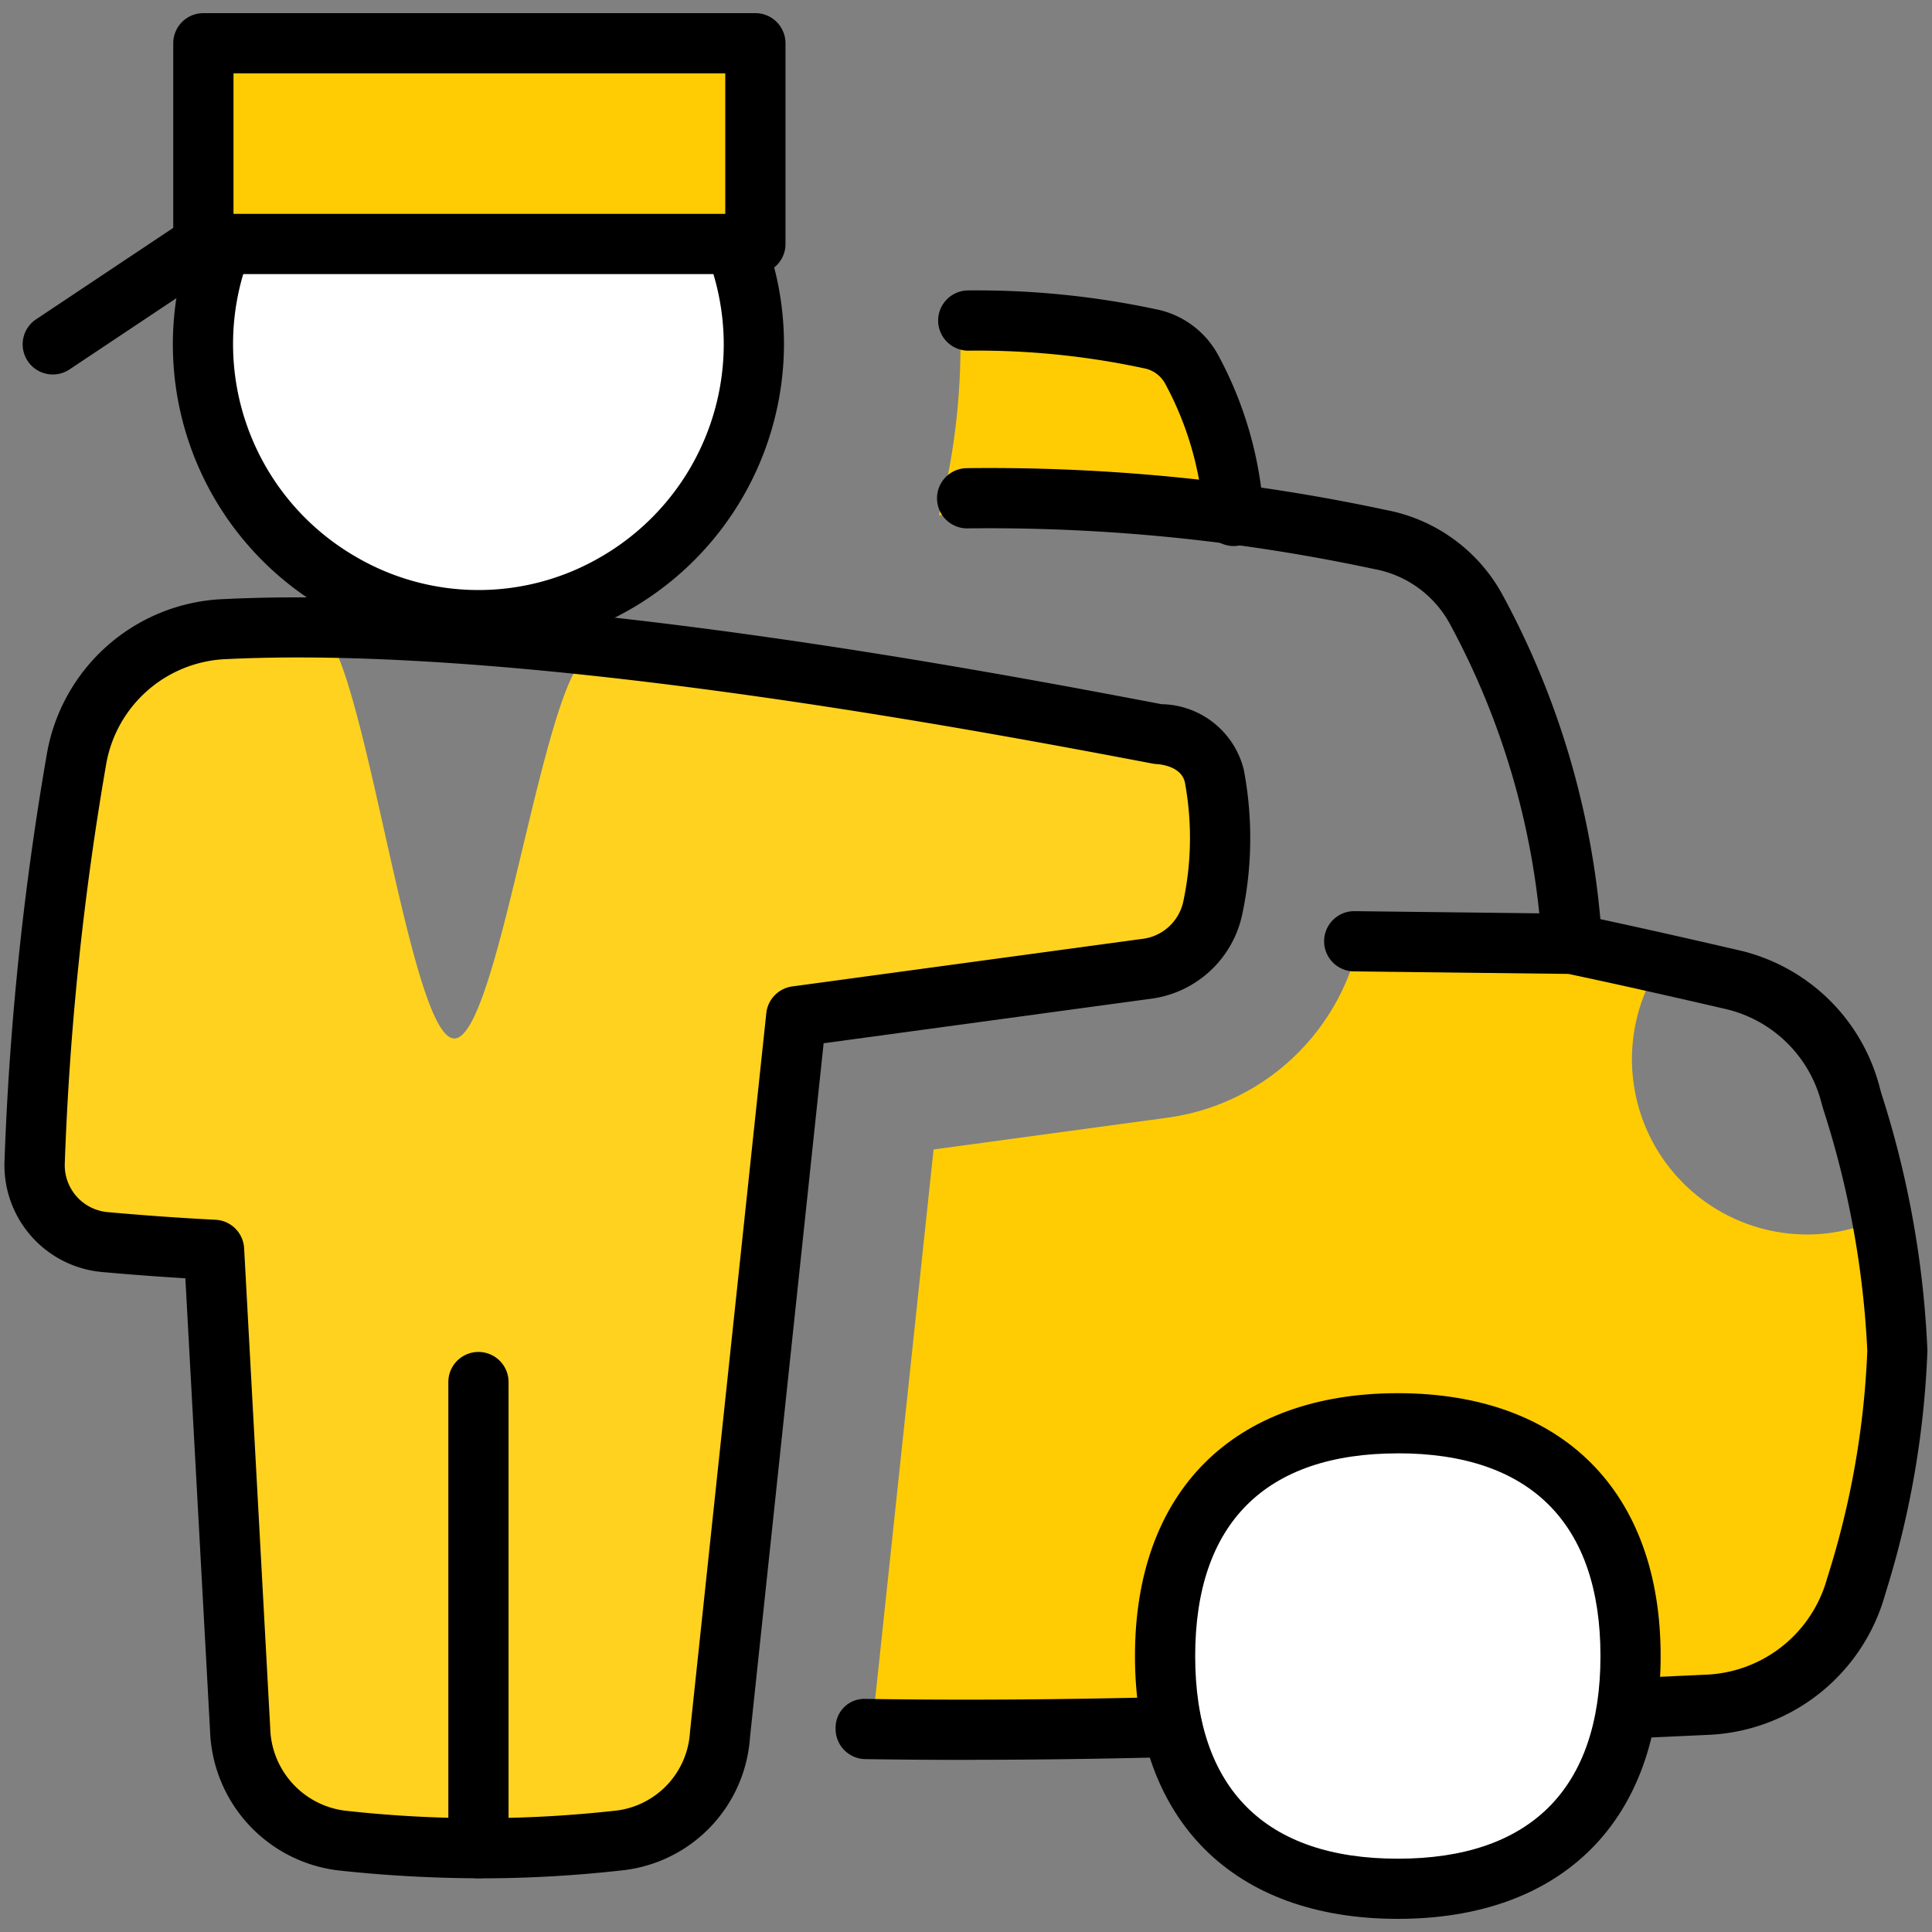 <?xml version="1.0" encoding="UTF-8"?>
<svg xmlns="http://www.w3.org/2000/svg" xmlns:xlink="http://www.w3.org/1999/xlink" id="Executive_Transfers_" data-name="Executive Transfers " width="70" height="70" viewBox="0 0 70 70">
  <rect x="0" y="0" width="70" height="70" fill="#808080" stroke="none"/>
  <defs>
    <clipPath id="clip-path">
      <rect id="Rectángulo_1350" data-name="Rectángulo 1350" width="70" height="70" fill="none"></rect>
    </clipPath>
  </defs>
  <g id="Grupo_6543" data-name="Grupo 6543" clip-path="url(#clip-path)">
    <path id="Trazado_1910" data-name="Trazado 1910" d="M7.355,12.458a9.98,9.98,0,1,0,4.979-8.624,9.98,9.98,0,0,0-4.979,8.624" fill="#fff"></path>
    <path id="Trazado_1911" data-name="Trazado 1911" d="M41.958,26.593a2.074,2.074,0,0,1,2.036,1.52,12.118,12.118,0,0,1-.054,4.764A2.822,2.822,0,0,1,41.49,35.1L28.848,36.821,26.084,62.848a4.133,4.133,0,0,1-3.577,3.823,44.772,44.772,0,0,1-5.072.292,46.787,46.787,0,0,1-5.094-.284A4.176,4.176,0,0,1,8.7,62.656L7.749,45.281q-1.982-.1-3.958-.281a2.8,2.8,0,0,1-2.54-2.9A107.831,107.831,0,0,1,2.77,27.49a5.7,5.7,0,0,1,5.395-4.7c1.085-.053,2.186-.062,3.3-.035,1.632.039,3.29,14.7,4.966,14.87S19.8,23.47,21.5,23.722c6.851,1.012,13.852,2.493,20.458,2.873Z" fill="#ffd21f"></path>
    <path id="Trazado_1912" data-name="Trazado 1912" d="M17.335,68.054a1.09,1.09,0,0,1-1.091-1.09V50.075a1.091,1.091,0,0,1,2.182,0V66.964a1.09,1.09,0,0,1-1.091,1.09"></path>
    <path id="Trazado_1913" data-name="Trazado 1913" d="M17.335,23.56A11.082,11.082,0,0,1,11.788,2.89a11.07,11.07,0,0,1,16.617,9.568,11.112,11.112,0,0,1-11.07,11.1m0-19.992a8.9,8.9,0,0,0-4.454,16.6,8.793,8.793,0,0,0,8.889.012,8.91,8.91,0,0,0,4.453-7.714,8.92,8.92,0,0,0-8.888-8.893m-9.98,8.891h0Z"></path>
    <path id="Trazado_1914" data-name="Trazado 1914" d="M17.439,68.054a48.34,48.34,0,0,1-5.214-.289,5.277,5.277,0,0,1-4.614-5.05l-.895-16.4Q5.2,46.223,3.7,46.088A3.885,3.885,0,0,1,.164,42.055,108.879,108.879,0,0,1,1.7,27.306a6.771,6.771,0,0,1,6.417-5.6c11.048-.541,27.632,2.6,33.969,3.808a3.122,3.122,0,0,1,2.978,2.37,13.263,13.263,0,0,1-.046,5.2,3.9,3.9,0,0,1-3.376,3.11l-11.8,1.605L27.172,62.963a5.2,5.2,0,0,1-4.537,4.793,45.955,45.955,0,0,1-5.2.3M10.794,23.821q-1.331,0-2.573.059a4.6,4.6,0,0,0-4.373,3.8,106.8,106.8,0,0,0-1.5,14.457,1.706,1.706,0,0,0,1.548,1.78q1.956.177,3.916.278a1.091,1.091,0,0,1,1.033,1.03L9.79,62.6a3.1,3.1,0,0,0,2.675,3,44.167,44.167,0,0,0,9.921-.006A3.048,3.048,0,0,0,25,62.747l2.765-26.04a1.093,1.093,0,0,1,.937-.966l12.642-1.718a1.731,1.731,0,0,0,1.525-1.341,11.083,11.083,0,0,0,.062-4.335c-.129-.583-.884-.656-1.034-.664a1.087,1.087,0,0,1-.141-.018C36.02,26.576,21.5,23.821,10.794,23.821"></path>
    <rect id="Rectángulo_1349" data-name="Rectángulo 1349" width="20" height="7.273" transform="translate(7.369 1.567)" fill="#ffcc03"></rect>
    <path id="Trazado_1915" data-name="Trazado 1915" d="M27.369,9.931h-20A1.091,1.091,0,0,1,6.277,8.84V1.567A1.092,1.092,0,0,1,7.369.476h20A1.092,1.092,0,0,1,28.46,1.567V8.84a1.091,1.091,0,0,1-1.091,1.091M8.46,7.749H26.278V2.658H8.46Z"></path>
    <path id="Trazado_1916" data-name="Trazado 1916" d="M1.915,13.568a1.091,1.091,0,0,1-.606-2L6.763,7.933A1.091,1.091,0,1,1,7.974,9.748L2.52,13.384a1.084,1.084,0,0,1-.605.184"></path>
    <path id="Trazado_1917" data-name="Trazado 1917" d="M34.02,18.661l10.678.032a12.762,12.762,0,0,0-1.519-5.308,2.208,2.208,0,0,0-1.532-1.116,29.785,29.785,0,0,0-6.563-.656c-.108,0-.195.006-.3.007a24.638,24.638,0,0,1-.764,7.041" fill="#ffcc03"></path>
    <path id="Trazado_1918" data-name="Trazado 1918" d="M44.7,19.785a1.091,1.091,0,0,1-1.088-1.035,11.756,11.756,0,0,0-1.4-4.857,1.108,1.108,0,0,0-.781-.553,28.666,28.666,0,0,0-6.349-.635,1.091,1.091,0,0,1,0-2.182,31.007,31.007,0,0,1,6.778.677,3.289,3.289,0,0,1,2.284,1.678,13.9,13.9,0,0,1,1.642,5.76,1.09,1.09,0,0,1-1.033,1.145l-.057,0"></path>
    <path id="Trazado_1919" data-name="Trazado 1919" d="M56.955,35.288a1.092,1.092,0,0,1-1.088-1.035A28.07,28.07,0,0,0,52.529,22.6a3.923,3.923,0,0,0-2.743-1.983,66.731,66.731,0,0,0-14.745-1.473,1.091,1.091,0,0,1,0-2.182,68.67,68.67,0,0,1,15.175,1.515A6.094,6.094,0,0,1,54.46,21.59a30.249,30.249,0,0,1,3.587,12.551,1.091,1.091,0,0,1-1.035,1.145l-.057,0"></path>
    <path id="Trazado_1920" data-name="Trazado 1920" d="M65.493,44.728a6.349,6.349,0,0,1-5.334-9.816c-1.067-.24-2.126-.487-3.2-.715,0,0-3.12-.039-7.715-.092a8.257,8.257,0,0,1-7.007,6.4l-8.412,1.143L31.673,61.9H58.957q1.5-.071,2.982-.137a5.827,5.827,0,0,0,5.317-4.288,32.549,32.549,0,0,0,1.493-8.534,23.34,23.34,0,0,0-.571-4.826,6.307,6.307,0,0,1-2.685.613" fill="#ffcc03"></path>
    <path id="Trazado_1921" data-name="Trazado 1921" d="M58.958,62.99a1.091,1.091,0,0,1-.05-2.18l2.981-.137A4.754,4.754,0,0,0,66.2,57.186a31.174,31.174,0,0,0,1.456-8.244,33.579,33.579,0,0,0-1.6-8.767l-.069-.245a4.678,4.678,0,0,0-3.42-3.361c-1.9-.44-3.809-.873-5.737-1.282l-7.77-.092a1.091,1.091,0,0,1,.013-2.182h.012l7.88.093a1.066,1.066,0,0,1,.211.024c1.978.418,3.94.862,5.885,1.313a6.86,6.86,0,0,1,5.032,4.91l.065.243a35.2,35.2,0,0,1,1.676,9.346,33.525,33.525,0,0,1-1.53,8.821,6.964,6.964,0,0,1-6.323,5.09l-2.979.137Z"></path>
    <path id="Trazado_1922" data-name="Trazado 1922" d="M50.646,68.434c5.4,0,8.433-3.036,8.433-8.433s-3.036-8.433-8.433-8.433S42.213,54.6,42.213,60s3.036,8.433,8.433,8.433" fill="#fff"></path>
    <path id="Trazado_1923" data-name="Trazado 1923" d="M50.646,69.524c-5.963,0-9.524-3.56-9.524-9.522s3.561-9.524,9.524-9.524,9.522,3.56,9.522,9.524-3.56,9.522-9.522,9.522m0-16.866c-4.8,0-7.342,2.539-7.342,7.344s2.539,7.342,7.342,7.342S57.988,64.805,57.988,60s-2.539-7.344-7.342-7.344"></path>
    <path id="Trazado_1924" data-name="Trazado 1924" d="M35.093,63.764q-1.879,0-3.742-.028a1.092,1.092,0,0,1-1.075-1.107,1.042,1.042,0,0,1,1.107-1.074c3.682.055,7.41.021,11.061-.074a1.122,1.122,0,0,1,1.118,1.061A1.09,1.09,0,0,1,42.5,63.661c-2.447.064-4.918.1-7.408.1"></path>
  </g>
</svg>
